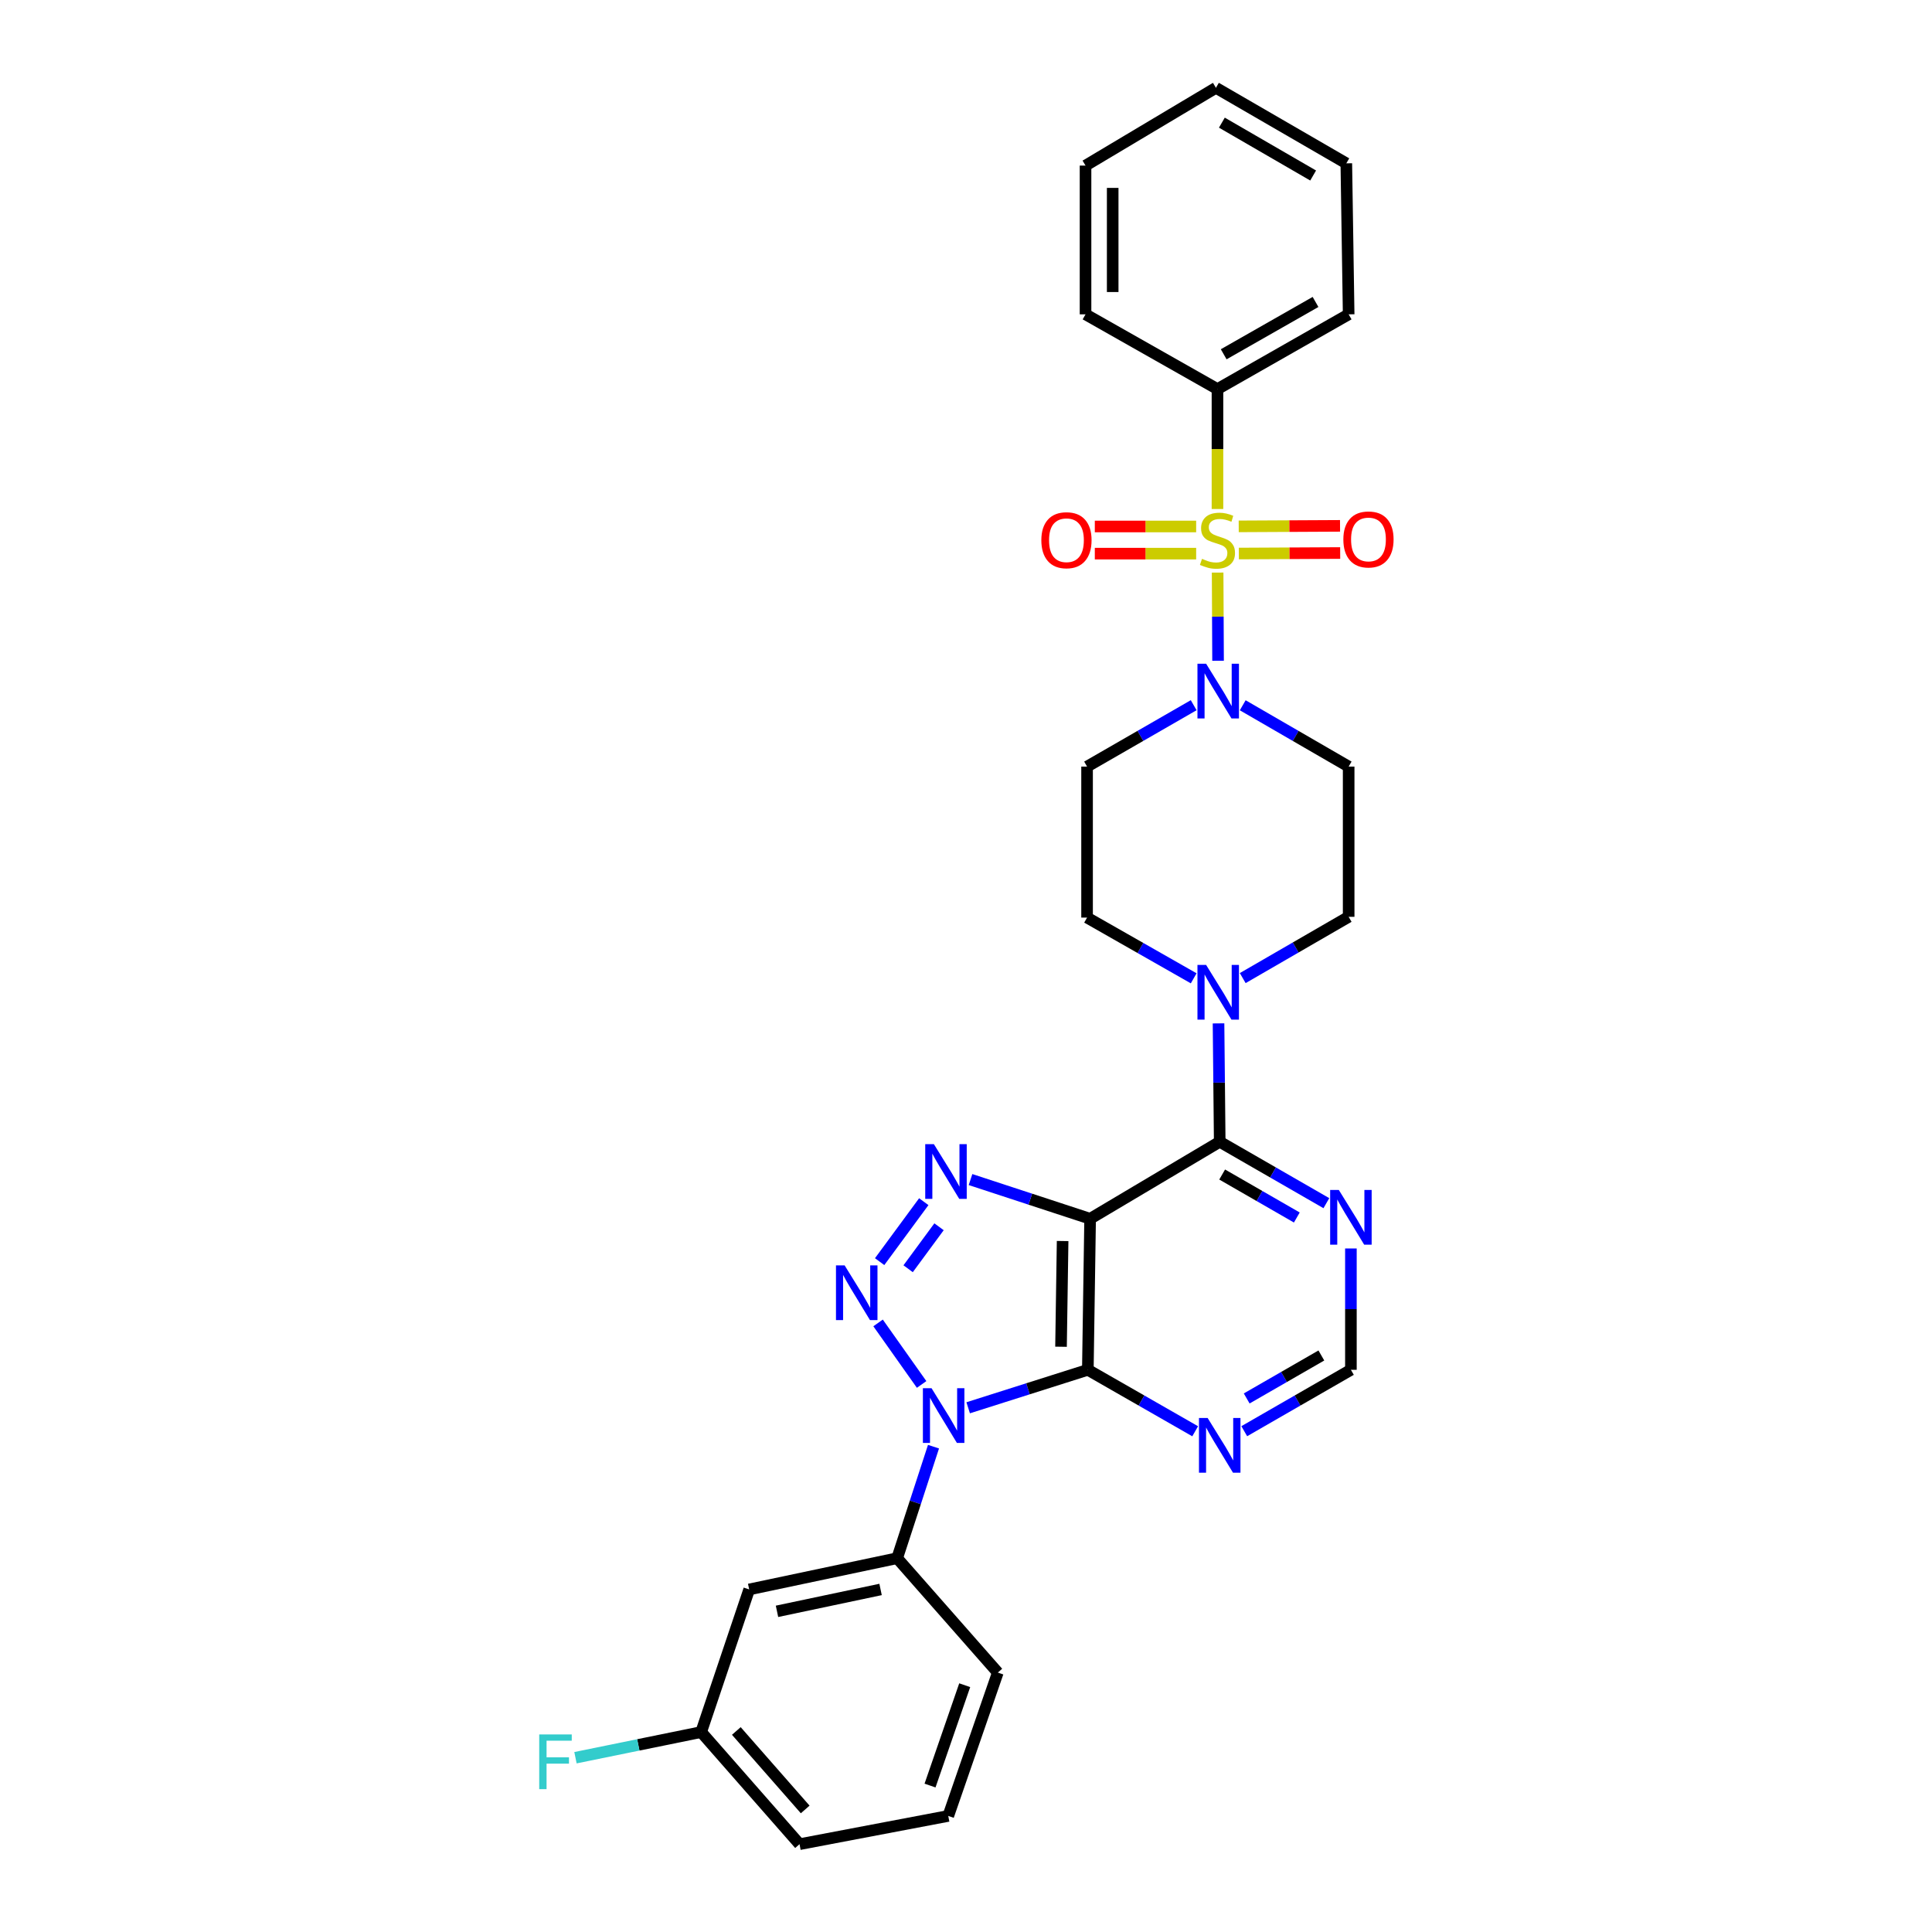 <?xml version='1.0' encoding='iso-8859-1'?>
<svg version='1.1' baseProfile='full'
              xmlns='http://www.w3.org/2000/svg'
                      xmlns:rdkit='http://www.rdkit.org/xml'
                      xmlns:xlink='http://www.w3.org/1999/xlink'
                  xml:space='preserve'
width='1000px' height='1000px' viewBox='0 0 1000 1000'>
<!-- END OF HEADER -->
<rect style='opacity:1.0;fill:#FFFFFF;stroke:none' width='1000' height='1000' x='0' y='0'> </rect>
<path class='bond-1' d='M 477.03,716.59 L 454.492,684.743' style='fill:none;fill-rule:evenodd;stroke:#0000FF;stroke-width:6px;stroke-linecap:butt;stroke-linejoin:miter;stroke-opacity:1' />
<path class='bond-3' d='M 501.126,728.667 L 532.095,718.838' style='fill:none;fill-rule:evenodd;stroke:#0000FF;stroke-width:6px;stroke-linecap:butt;stroke-linejoin:miter;stroke-opacity:1' />
<path class='bond-3' d='M 532.095,718.838 L 563.063,709.009' style='fill:none;fill-rule:evenodd;stroke:#000000;stroke-width:6px;stroke-linecap:butt;stroke-linejoin:miter;stroke-opacity:1' />
<path class='bond-8' d='M 483.18,748.798 L 473.773,777.658' style='fill:none;fill-rule:evenodd;stroke:#0000FF;stroke-width:6px;stroke-linecap:butt;stroke-linejoin:miter;stroke-opacity:1' />
<path class='bond-8' d='M 473.773,777.658 L 464.366,806.519' style='fill:none;fill-rule:evenodd;stroke:#000000;stroke-width:6px;stroke-linecap:butt;stroke-linejoin:miter;stroke-opacity:1' />
<path class='bond-0' d='M 630.243,296.368 L 630.355,319.186' style='fill:none;fill-rule:evenodd;stroke:#CCCC00;stroke-width:6px;stroke-linecap:butt;stroke-linejoin:miter;stroke-opacity:1' />
<path class='bond-0' d='M 630.355,319.186 L 630.466,342.005' style='fill:none;fill-rule:evenodd;stroke:#0000FF;stroke-width:6px;stroke-linecap:butt;stroke-linejoin:miter;stroke-opacity:1' />
<path class='bond-11' d='M 619.126,272.505 L 592.9,272.505' style='fill:none;fill-rule:evenodd;stroke:#CCCC00;stroke-width:6px;stroke-linecap:butt;stroke-linejoin:miter;stroke-opacity:1' />
<path class='bond-11' d='M 592.9,272.505 L 566.674,272.505' style='fill:none;fill-rule:evenodd;stroke:#FF0000;stroke-width:6px;stroke-linecap:butt;stroke-linejoin:miter;stroke-opacity:1' />
<path class='bond-11' d='M 619.126,286.563 L 592.9,286.563' style='fill:none;fill-rule:evenodd;stroke:#CCCC00;stroke-width:6px;stroke-linecap:butt;stroke-linejoin:miter;stroke-opacity:1' />
<path class='bond-11' d='M 592.9,286.563 L 566.674,286.563' style='fill:none;fill-rule:evenodd;stroke:#FF0000;stroke-width:6px;stroke-linecap:butt;stroke-linejoin:miter;stroke-opacity:1' />
<path class='bond-12' d='M 641.23,286.507 L 667.452,286.373' style='fill:none;fill-rule:evenodd;stroke:#CCCC00;stroke-width:6px;stroke-linecap:butt;stroke-linejoin:miter;stroke-opacity:1' />
<path class='bond-12' d='M 667.452,286.373 L 693.675,286.239' style='fill:none;fill-rule:evenodd;stroke:#FF0000;stroke-width:6px;stroke-linecap:butt;stroke-linejoin:miter;stroke-opacity:1' />
<path class='bond-12' d='M 641.158,272.449 L 667.381,272.315' style='fill:none;fill-rule:evenodd;stroke:#CCCC00;stroke-width:6px;stroke-linecap:butt;stroke-linejoin:miter;stroke-opacity:1' />
<path class='bond-12' d='M 667.381,272.315 L 693.603,272.181' style='fill:none;fill-rule:evenodd;stroke:#FF0000;stroke-width:6px;stroke-linecap:butt;stroke-linejoin:miter;stroke-opacity:1' />
<path class='bond-15' d='M 630.16,263.46 L 630.16,232.427' style='fill:none;fill-rule:evenodd;stroke:#CCCC00;stroke-width:6px;stroke-linecap:butt;stroke-linejoin:miter;stroke-opacity:1' />
<path class='bond-15' d='M 630.16,232.427 L 630.16,201.393' style='fill:none;fill-rule:evenodd;stroke:#000000;stroke-width:6px;stroke-linecap:butt;stroke-linejoin:miter;stroke-opacity:1' />
<path class='bond-4' d='M 455.3,653.022 L 478.149,621.983' style='fill:none;fill-rule:evenodd;stroke:#0000FF;stroke-width:6px;stroke-linecap:butt;stroke-linejoin:miter;stroke-opacity:1' />
<path class='bond-4' d='M 470.049,656.7 L 486.044,634.973' style='fill:none;fill-rule:evenodd;stroke:#0000FF;stroke-width:6px;stroke-linecap:butt;stroke-linejoin:miter;stroke-opacity:1' />
<path class='bond-2' d='M 564.242,630.836 L 563.063,709.009' style='fill:none;fill-rule:evenodd;stroke:#000000;stroke-width:6px;stroke-linecap:butt;stroke-linejoin:miter;stroke-opacity:1' />
<path class='bond-2' d='M 550.009,642.35 L 549.183,697.071' style='fill:none;fill-rule:evenodd;stroke:#000000;stroke-width:6px;stroke-linecap:butt;stroke-linejoin:miter;stroke-opacity:1' />
<path class='bond-5' d='M 564.242,630.836 L 631.324,590.981' style='fill:none;fill-rule:evenodd;stroke:#000000;stroke-width:6px;stroke-linecap:butt;stroke-linejoin:miter;stroke-opacity:1' />
<path class='bond-30' d='M 564.242,630.836 L 533.292,620.688' style='fill:none;fill-rule:evenodd;stroke:#000000;stroke-width:6px;stroke-linecap:butt;stroke-linejoin:miter;stroke-opacity:1' />
<path class='bond-30' d='M 533.292,620.688 L 502.342,610.54' style='fill:none;fill-rule:evenodd;stroke:#0000FF;stroke-width:6px;stroke-linecap:butt;stroke-linejoin:miter;stroke-opacity:1' />
<path class='bond-9' d='M 563.063,709.009 L 590.84,724.915' style='fill:none;fill-rule:evenodd;stroke:#000000;stroke-width:6px;stroke-linecap:butt;stroke-linejoin:miter;stroke-opacity:1' />
<path class='bond-9' d='M 590.84,724.915 L 618.618,740.822' style='fill:none;fill-rule:evenodd;stroke:#0000FF;stroke-width:6px;stroke-linecap:butt;stroke-linejoin:miter;stroke-opacity:1' />
<path class='bond-7' d='M 631.324,590.981 L 631.015,560.34' style='fill:none;fill-rule:evenodd;stroke:#000000;stroke-width:6px;stroke-linecap:butt;stroke-linejoin:miter;stroke-opacity:1' />
<path class='bond-7' d='M 631.015,560.34 L 630.706,529.7' style='fill:none;fill-rule:evenodd;stroke:#0000FF;stroke-width:6px;stroke-linecap:butt;stroke-linejoin:miter;stroke-opacity:1' />
<path class='bond-32' d='M 631.324,590.981 L 658.926,606.871' style='fill:none;fill-rule:evenodd;stroke:#000000;stroke-width:6px;stroke-linecap:butt;stroke-linejoin:miter;stroke-opacity:1' />
<path class='bond-32' d='M 658.926,606.871 L 686.527,622.76' style='fill:none;fill-rule:evenodd;stroke:#0000FF;stroke-width:6px;stroke-linecap:butt;stroke-linejoin:miter;stroke-opacity:1' />
<path class='bond-32' d='M 632.591,607.932 L 651.912,619.054' style='fill:none;fill-rule:evenodd;stroke:#000000;stroke-width:6px;stroke-linecap:butt;stroke-linejoin:miter;stroke-opacity:1' />
<path class='bond-32' d='M 651.912,619.054 L 671.233,630.177' style='fill:none;fill-rule:evenodd;stroke:#0000FF;stroke-width:6px;stroke-linecap:butt;stroke-linejoin:miter;stroke-opacity:1' />
<path class='bond-6' d='M 617.845,365.011 L 590.255,380.9' style='fill:none;fill-rule:evenodd;stroke:#0000FF;stroke-width:6px;stroke-linecap:butt;stroke-linejoin:miter;stroke-opacity:1' />
<path class='bond-6' d='M 590.255,380.9 L 562.665,396.788' style='fill:none;fill-rule:evenodd;stroke:#000000;stroke-width:6px;stroke-linecap:butt;stroke-linejoin:miter;stroke-opacity:1' />
<path class='bond-33' d='M 643.234,365.045 L 670.648,380.917' style='fill:none;fill-rule:evenodd;stroke:#0000FF;stroke-width:6px;stroke-linecap:butt;stroke-linejoin:miter;stroke-opacity:1' />
<path class='bond-33' d='M 670.648,380.917 L 698.062,396.788' style='fill:none;fill-rule:evenodd;stroke:#000000;stroke-width:6px;stroke-linecap:butt;stroke-linejoin:miter;stroke-opacity:1' />
<path class='bond-18' d='M 643.233,506.264 L 670.648,490.405' style='fill:none;fill-rule:evenodd;stroke:#0000FF;stroke-width:6px;stroke-linecap:butt;stroke-linejoin:miter;stroke-opacity:1' />
<path class='bond-18' d='M 670.648,490.405 L 698.062,474.547' style='fill:none;fill-rule:evenodd;stroke:#000000;stroke-width:6px;stroke-linecap:butt;stroke-linejoin:miter;stroke-opacity:1' />
<path class='bond-19' d='M 617.85,506.376 L 590.257,490.66' style='fill:none;fill-rule:evenodd;stroke:#0000FF;stroke-width:6px;stroke-linecap:butt;stroke-linejoin:miter;stroke-opacity:1' />
<path class='bond-19' d='M 590.257,490.66 L 562.665,474.945' style='fill:none;fill-rule:evenodd;stroke:#000000;stroke-width:6px;stroke-linecap:butt;stroke-linejoin:miter;stroke-opacity:1' />
<path class='bond-16' d='M 464.366,806.519 L 387.779,822.694' style='fill:none;fill-rule:evenodd;stroke:#000000;stroke-width:6px;stroke-linecap:butt;stroke-linejoin:miter;stroke-opacity:1' />
<path class='bond-16' d='M 455.783,822.7 L 402.172,834.022' style='fill:none;fill-rule:evenodd;stroke:#000000;stroke-width:6px;stroke-linecap:butt;stroke-linejoin:miter;stroke-opacity:1' />
<path class='bond-22' d='M 464.366,806.519 L 516.467,865.72' style='fill:none;fill-rule:evenodd;stroke:#000000;stroke-width:6px;stroke-linecap:butt;stroke-linejoin:miter;stroke-opacity:1' />
<path class='bond-17' d='M 644.023,740.788 L 671.624,724.898' style='fill:none;fill-rule:evenodd;stroke:#0000FF;stroke-width:6px;stroke-linecap:butt;stroke-linejoin:miter;stroke-opacity:1' />
<path class='bond-17' d='M 671.624,724.898 L 699.226,709.009' style='fill:none;fill-rule:evenodd;stroke:#000000;stroke-width:6px;stroke-linecap:butt;stroke-linejoin:miter;stroke-opacity:1' />
<path class='bond-17' d='M 645.289,723.838 L 664.61,712.715' style='fill:none;fill-rule:evenodd;stroke:#0000FF;stroke-width:6px;stroke-linecap:butt;stroke-linejoin:miter;stroke-opacity:1' />
<path class='bond-17' d='M 664.61,712.715 L 683.932,701.592' style='fill:none;fill-rule:evenodd;stroke:#000000;stroke-width:6px;stroke-linecap:butt;stroke-linejoin:miter;stroke-opacity:1' />
<path class='bond-10' d='M 699.226,646.204 L 699.226,677.606' style='fill:none;fill-rule:evenodd;stroke:#0000FF;stroke-width:6px;stroke-linecap:butt;stroke-linejoin:miter;stroke-opacity:1' />
<path class='bond-10' d='M 699.226,677.606 L 699.226,709.009' style='fill:none;fill-rule:evenodd;stroke:#000000;stroke-width:6px;stroke-linecap:butt;stroke-linejoin:miter;stroke-opacity:1' />
<path class='bond-13' d='M 698.062,396.788 L 698.062,474.547' style='fill:none;fill-rule:evenodd;stroke:#000000;stroke-width:6px;stroke-linecap:butt;stroke-linejoin:miter;stroke-opacity:1' />
<path class='bond-14' d='M 562.665,396.788 L 562.665,474.945' style='fill:none;fill-rule:evenodd;stroke:#000000;stroke-width:6px;stroke-linecap:butt;stroke-linejoin:miter;stroke-opacity:1' />
<path class='bond-24' d='M 630.16,201.393 L 698.062,162.701' style='fill:none;fill-rule:evenodd;stroke:#000000;stroke-width:6px;stroke-linecap:butt;stroke-linejoin:miter;stroke-opacity:1' />
<path class='bond-24' d='M 633.386,183.375 L 680.917,156.29' style='fill:none;fill-rule:evenodd;stroke:#000000;stroke-width:6px;stroke-linecap:butt;stroke-linejoin:miter;stroke-opacity:1' />
<path class='bond-25' d='M 630.16,201.393 L 561.868,162.701' style='fill:none;fill-rule:evenodd;stroke:#000000;stroke-width:6px;stroke-linecap:butt;stroke-linejoin:miter;stroke-opacity:1' />
<path class='bond-20' d='M 387.779,822.694 L 362.919,896.516' style='fill:none;fill-rule:evenodd;stroke:#000000;stroke-width:6px;stroke-linecap:butt;stroke-linejoin:miter;stroke-opacity:1' />
<path class='bond-21' d='M 362.919,896.516 L 330.391,903.153' style='fill:none;fill-rule:evenodd;stroke:#000000;stroke-width:6px;stroke-linecap:butt;stroke-linejoin:miter;stroke-opacity:1' />
<path class='bond-21' d='M 330.391,903.153 L 297.863,909.791' style='fill:none;fill-rule:evenodd;stroke:#33CCCC;stroke-width:6px;stroke-linecap:butt;stroke-linejoin:miter;stroke-opacity:1' />
<path class='bond-31' d='M 362.919,896.516 L 413.841,954.545' style='fill:none;fill-rule:evenodd;stroke:#000000;stroke-width:6px;stroke-linecap:butt;stroke-linejoin:miter;stroke-opacity:1' />
<path class='bond-31' d='M 381.124,895.948 L 416.77,936.568' style='fill:none;fill-rule:evenodd;stroke:#000000;stroke-width:6px;stroke-linecap:butt;stroke-linejoin:miter;stroke-opacity:1' />
<path class='bond-23' d='M 516.467,865.72 L 490.819,939.925' style='fill:none;fill-rule:evenodd;stroke:#000000;stroke-width:6px;stroke-linecap:butt;stroke-linejoin:miter;stroke-opacity:1' />
<path class='bond-23' d='M 499.333,872.258 L 481.379,924.201' style='fill:none;fill-rule:evenodd;stroke:#000000;stroke-width:6px;stroke-linecap:butt;stroke-linejoin:miter;stroke-opacity:1' />
<path class='bond-26' d='M 490.819,939.925 L 413.841,954.545' style='fill:none;fill-rule:evenodd;stroke:#000000;stroke-width:6px;stroke-linecap:butt;stroke-linejoin:miter;stroke-opacity:1' />
<path class='bond-28' d='M 698.062,162.701 L 696.852,84.545' style='fill:none;fill-rule:evenodd;stroke:#000000;stroke-width:6px;stroke-linecap:butt;stroke-linejoin:miter;stroke-opacity:1' />
<path class='bond-27' d='M 561.868,162.701 L 561.868,85.708' style='fill:none;fill-rule:evenodd;stroke:#000000;stroke-width:6px;stroke-linecap:butt;stroke-linejoin:miter;stroke-opacity:1' />
<path class='bond-27' d='M 575.926,151.152 L 575.926,97.257' style='fill:none;fill-rule:evenodd;stroke:#000000;stroke-width:6px;stroke-linecap:butt;stroke-linejoin:miter;stroke-opacity:1' />
<path class='bond-29' d='M 561.868,85.708 L 629.364,45.455' style='fill:none;fill-rule:evenodd;stroke:#000000;stroke-width:6px;stroke-linecap:butt;stroke-linejoin:miter;stroke-opacity:1' />
<path class='bond-34' d='M 696.852,84.545 L 629.364,45.455' style='fill:none;fill-rule:evenodd;stroke:#000000;stroke-width:6px;stroke-linecap:butt;stroke-linejoin:miter;stroke-opacity:1' />
<path class='bond-34' d='M 679.682,90.846 L 632.441,63.483' style='fill:none;fill-rule:evenodd;stroke:#000000;stroke-width:6px;stroke-linecap:butt;stroke-linejoin:miter;stroke-opacity:1' />
<path  class='atom-0' d='M 482.169 718.537
L 491.449 733.537
Q 492.369 735.017, 493.849 737.697
Q 495.329 740.377, 495.409 740.537
L 495.409 718.537
L 499.169 718.537
L 499.169 746.857
L 495.289 746.857
L 485.329 730.457
Q 484.169 728.537, 482.929 726.337
Q 481.729 724.137, 481.369 723.457
L 481.369 746.857
L 477.689 746.857
L 477.689 718.537
L 482.169 718.537
' fill='#0000FF'/>
<path  class='atom-1' d='M 622.16 289.254
Q 622.48 289.374, 623.8 289.934
Q 625.12 290.494, 626.56 290.854
Q 628.04 291.174, 629.48 291.174
Q 632.16 291.174, 633.72 289.894
Q 635.28 288.574, 635.28 286.294
Q 635.28 284.734, 634.48 283.774
Q 633.72 282.814, 632.52 282.294
Q 631.32 281.774, 629.32 281.174
Q 626.8 280.414, 625.28 279.694
Q 623.8 278.974, 622.72 277.454
Q 621.68 275.934, 621.68 273.374
Q 621.68 269.814, 624.08 267.614
Q 626.52 265.414, 631.32 265.414
Q 634.6 265.414, 638.32 266.974
L 637.4 270.054
Q 634 268.654, 631.44 268.654
Q 628.68 268.654, 627.16 269.814
Q 625.64 270.934, 625.68 272.894
Q 625.68 274.414, 626.44 275.334
Q 627.24 276.254, 628.36 276.774
Q 629.52 277.294, 631.44 277.894
Q 634 278.694, 635.52 279.494
Q 637.04 280.294, 638.12 281.934
Q 639.24 283.534, 639.24 286.294
Q 639.24 290.214, 636.6 292.334
Q 634 294.414, 629.64 294.414
Q 627.12 294.414, 625.2 293.854
Q 623.32 293.334, 621.08 292.414
L 622.16 289.254
' fill='#CCCC00'/>
<path  class='atom-2' d='M 437.182 654.97
L 446.462 669.97
Q 447.382 671.45, 448.862 674.13
Q 450.342 676.81, 450.422 676.97
L 450.422 654.97
L 454.182 654.97
L 454.182 683.29
L 450.302 683.29
L 440.342 666.89
Q 439.182 664.97, 437.942 662.77
Q 436.742 660.57, 436.382 659.89
L 436.382 683.29
L 432.702 683.29
L 432.702 654.97
L 437.182 654.97
' fill='#0000FF'/>
<path  class='atom-5' d='M 483.379 592.215
L 492.659 607.215
Q 493.579 608.695, 495.059 611.375
Q 496.539 614.055, 496.619 614.215
L 496.619 592.215
L 500.379 592.215
L 500.379 620.535
L 496.499 620.535
L 486.539 604.135
Q 485.379 602.215, 484.139 600.015
Q 482.939 597.815, 482.579 597.135
L 482.579 620.535
L 478.899 620.535
L 478.899 592.215
L 483.379 592.215
' fill='#0000FF'/>
<path  class='atom-7' d='M 624.283 343.538
L 633.563 358.538
Q 634.483 360.018, 635.963 362.698
Q 637.443 365.378, 637.523 365.538
L 637.523 343.538
L 641.283 343.538
L 641.283 371.858
L 637.403 371.858
L 627.443 355.458
Q 626.283 353.538, 625.043 351.338
Q 623.843 349.138, 623.483 348.458
L 623.483 371.858
L 619.803 371.858
L 619.803 343.538
L 624.283 343.538
' fill='#0000FF'/>
<path  class='atom-8' d='M 624.283 499.445
L 633.563 514.445
Q 634.483 515.925, 635.963 518.605
Q 637.443 521.285, 637.523 521.445
L 637.523 499.445
L 641.283 499.445
L 641.283 527.765
L 637.403 527.765
L 627.443 511.365
Q 626.283 509.445, 625.043 507.245
Q 623.843 505.045, 623.483 504.365
L 623.483 527.765
L 619.803 527.765
L 619.803 499.445
L 624.283 499.445
' fill='#0000FF'/>
<path  class='atom-10' d='M 625.064 733.939
L 634.344 748.939
Q 635.264 750.419, 636.744 753.099
Q 638.224 755.779, 638.304 755.939
L 638.304 733.939
L 642.064 733.939
L 642.064 762.259
L 638.184 762.259
L 628.224 745.859
Q 627.064 743.939, 625.824 741.739
Q 624.624 739.539, 624.264 738.859
L 624.264 762.259
L 620.584 762.259
L 620.584 733.939
L 625.064 733.939
' fill='#0000FF'/>
<path  class='atom-11' d='M 692.966 615.911
L 702.246 630.911
Q 703.166 632.391, 704.646 635.071
Q 706.126 637.751, 706.206 637.911
L 706.206 615.911
L 709.966 615.911
L 709.966 644.231
L 706.086 644.231
L 696.126 627.831
Q 694.966 625.911, 693.726 623.711
Q 692.526 621.511, 692.166 620.831
L 692.166 644.231
L 688.486 644.231
L 688.486 615.911
L 692.966 615.911
' fill='#0000FF'/>
<path  class='atom-12' d='M 538.996 279.614
Q 538.996 272.814, 542.356 269.014
Q 545.716 265.214, 551.996 265.214
Q 558.276 265.214, 561.636 269.014
Q 564.996 272.814, 564.996 279.614
Q 564.996 286.494, 561.596 290.414
Q 558.196 294.294, 551.996 294.294
Q 545.756 294.294, 542.356 290.414
Q 538.996 286.534, 538.996 279.614
M 551.996 291.094
Q 556.316 291.094, 558.636 288.214
Q 560.996 285.294, 560.996 279.614
Q 560.996 274.054, 558.636 271.254
Q 556.316 268.414, 551.996 268.414
Q 547.676 268.414, 545.316 271.214
Q 542.996 274.014, 542.996 279.614
Q 542.996 285.334, 545.316 288.214
Q 547.676 291.094, 551.996 291.094
' fill='#FF0000'/>
<path  class='atom-13' d='M 695.317 279.216
Q 695.317 272.416, 698.677 268.616
Q 702.037 264.816, 708.317 264.816
Q 714.597 264.816, 717.957 268.616
Q 721.317 272.416, 721.317 279.216
Q 721.317 286.096, 717.917 290.016
Q 714.517 293.896, 708.317 293.896
Q 702.077 293.896, 698.677 290.016
Q 695.317 286.136, 695.317 279.216
M 708.317 290.696
Q 712.637 290.696, 714.957 287.816
Q 717.317 284.896, 717.317 279.216
Q 717.317 273.656, 714.957 270.856
Q 712.637 268.016, 708.317 268.016
Q 703.997 268.016, 701.637 270.816
Q 699.317 273.616, 699.317 279.216
Q 699.317 284.936, 701.637 287.816
Q 703.997 290.696, 708.317 290.696
' fill='#FF0000'/>
<path  class='atom-22' d='M 279.099 897.742
L 295.939 897.742
L 295.939 900.982
L 282.899 900.982
L 282.899 909.582
L 294.499 909.582
L 294.499 912.862
L 282.899 912.862
L 282.899 926.062
L 279.099 926.062
L 279.099 897.742
' fill='#33CCCC'/>
</svg>
